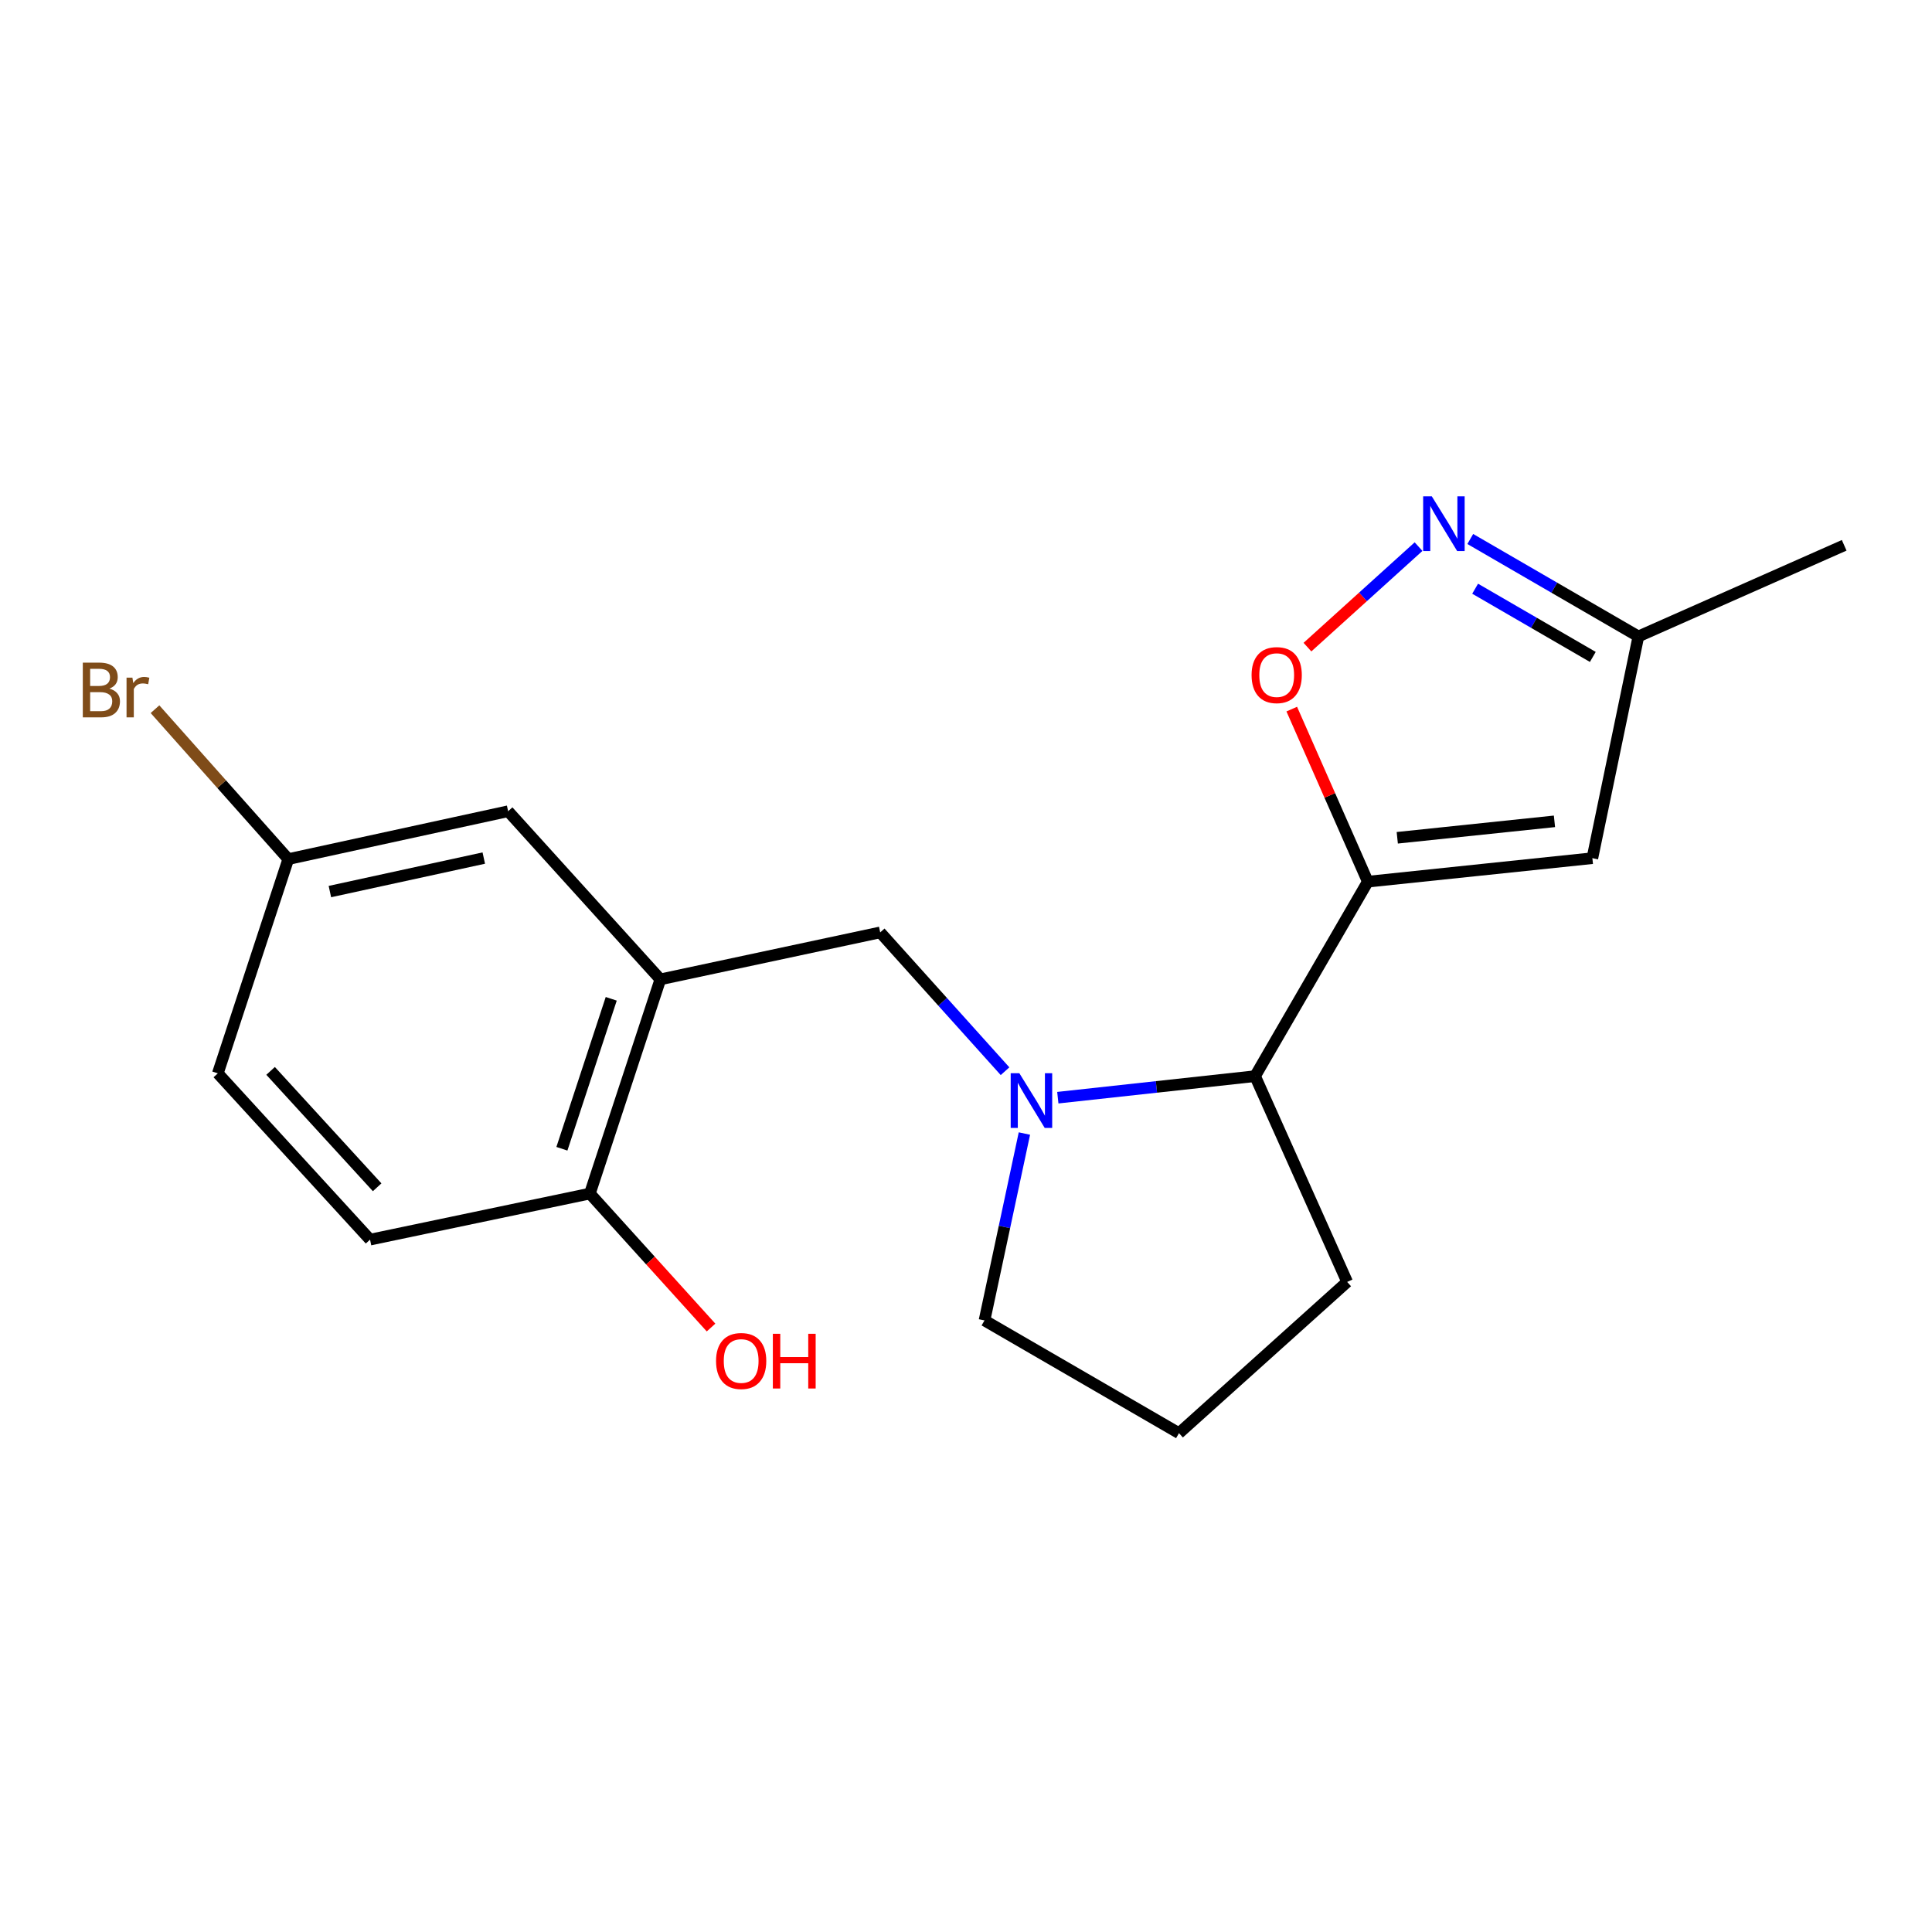 <?xml version='1.0' encoding='iso-8859-1'?>
<svg version='1.1' baseProfile='full'
              xmlns='http://www.w3.org/2000/svg'
                      xmlns:rdkit='http://www.rdkit.org/xml'
                      xmlns:xlink='http://www.w3.org/1999/xlink'
                  xml:space='preserve'
width='1000px' height='1000px' viewBox='0 0 1000 1000'>
<!-- END OF HEADER -->
<rect style='opacity:1.0;fill:#FFFFFF;stroke:none' width='1000' height='1000' x='0' y='0'> </rect>
<path class='bond-1' d='M 707.975,456.349 L 688.292,411.691' style='fill:none;fill-rule:evenodd;stroke:#000000;stroke-width:6px;stroke-linecap:butt;stroke-linejoin:miter;stroke-opacity:1' />
<path class='bond-1' d='M 688.292,411.691 L 668.61,367.033' style='fill:none;fill-rule:evenodd;stroke:#FF0000;stroke-width:6px;stroke-linecap:butt;stroke-linejoin:miter;stroke-opacity:1' />
<path class='bond-2' d='M 707.975,456.349 L 824.206,444.19' style='fill:none;fill-rule:evenodd;stroke:#000000;stroke-width:6px;stroke-linecap:butt;stroke-linejoin:miter;stroke-opacity:1' />
<path class='bond-2' d='M 723.224,433.634 L 804.585,425.122' style='fill:none;fill-rule:evenodd;stroke:#000000;stroke-width:6px;stroke-linecap:butt;stroke-linejoin:miter;stroke-opacity:1' />
<path class='bond-5' d='M 707.975,456.349 L 649.626,557.013' style='fill:none;fill-rule:evenodd;stroke:#000000;stroke-width:6px;stroke-linecap:butt;stroke-linejoin:miter;stroke-opacity:1' />
<path class='bond-0' d='M 547.524,568.161 L 598.575,562.587' style='fill:none;fill-rule:evenodd;stroke:#0000FF;stroke-width:6px;stroke-linecap:butt;stroke-linejoin:miter;stroke-opacity:1' />
<path class='bond-0' d='M 598.575,562.587 L 649.626,557.013' style='fill:none;fill-rule:evenodd;stroke:#000000;stroke-width:6px;stroke-linecap:butt;stroke-linejoin:miter;stroke-opacity:1' />
<path class='bond-6' d='M 520.206,554.455 L 487.899,518.531' style='fill:none;fill-rule:evenodd;stroke:#0000FF;stroke-width:6px;stroke-linecap:butt;stroke-linejoin:miter;stroke-opacity:1' />
<path class='bond-6' d='M 487.899,518.531 L 455.592,482.607' style='fill:none;fill-rule:evenodd;stroke:#000000;stroke-width:6px;stroke-linecap:butt;stroke-linejoin:miter;stroke-opacity:1' />
<path class='bond-12' d='M 530.229,586.721 L 519.903,635.088' style='fill:none;fill-rule:evenodd;stroke:#0000FF;stroke-width:6px;stroke-linecap:butt;stroke-linejoin:miter;stroke-opacity:1' />
<path class='bond-12' d='M 519.903,635.088 L 509.577,683.455' style='fill:none;fill-rule:evenodd;stroke:#000000;stroke-width:6px;stroke-linecap:butt;stroke-linejoin:miter;stroke-opacity:1' />
<path class='bond-3' d='M 676.734,334.951 L 705.487,308.944' style='fill:none;fill-rule:evenodd;stroke:#FF0000;stroke-width:6px;stroke-linecap:butt;stroke-linejoin:miter;stroke-opacity:1' />
<path class='bond-3' d='M 705.487,308.944 L 734.239,282.936' style='fill:none;fill-rule:evenodd;stroke:#0000FF;stroke-width:6px;stroke-linecap:butt;stroke-linejoin:miter;stroke-opacity:1' />
<path class='bond-7' d='M 824.206,444.19 L 848.024,329.417' style='fill:none;fill-rule:evenodd;stroke:#000000;stroke-width:6px;stroke-linecap:butt;stroke-linejoin:miter;stroke-opacity:1' />
<path class='bond-19' d='M 761.009,278.98 L 804.516,304.198' style='fill:none;fill-rule:evenodd;stroke:#0000FF;stroke-width:6px;stroke-linecap:butt;stroke-linejoin:miter;stroke-opacity:1' />
<path class='bond-19' d='M 804.516,304.198 L 848.024,329.417' style='fill:none;fill-rule:evenodd;stroke:#000000;stroke-width:6px;stroke-linecap:butt;stroke-linejoin:miter;stroke-opacity:1' />
<path class='bond-19' d='M 763.527,304.719 L 793.982,322.372' style='fill:none;fill-rule:evenodd;stroke:#0000FF;stroke-width:6px;stroke-linecap:butt;stroke-linejoin:miter;stroke-opacity:1' />
<path class='bond-19' d='M 793.982,322.372 L 824.437,340.025' style='fill:none;fill-rule:evenodd;stroke:#000000;stroke-width:6px;stroke-linecap:butt;stroke-linejoin:miter;stroke-opacity:1' />
<path class='bond-4' d='M 341.8,506.915 L 455.592,482.607' style='fill:none;fill-rule:evenodd;stroke:#000000;stroke-width:6px;stroke-linecap:butt;stroke-linejoin:miter;stroke-opacity:1' />
<path class='bond-8' d='M 341.8,506.915 L 305.32,617.789' style='fill:none;fill-rule:evenodd;stroke:#000000;stroke-width:6px;stroke-linecap:butt;stroke-linejoin:miter;stroke-opacity:1' />
<path class='bond-8' d='M 316.375,516.981 L 290.839,594.593' style='fill:none;fill-rule:evenodd;stroke:#000000;stroke-width:6px;stroke-linecap:butt;stroke-linejoin:miter;stroke-opacity:1' />
<path class='bond-9' d='M 341.8,506.915 L 263.006,419.893' style='fill:none;fill-rule:evenodd;stroke:#000000;stroke-width:6px;stroke-linecap:butt;stroke-linejoin:miter;stroke-opacity:1' />
<path class='bond-16' d='M 649.626,557.013 L 697.285,663.523' style='fill:none;fill-rule:evenodd;stroke:#000000;stroke-width:6px;stroke-linecap:butt;stroke-linejoin:miter;stroke-opacity:1' />
<path class='bond-18' d='M 848.024,329.417 L 954.545,282.248' style='fill:none;fill-rule:evenodd;stroke:#000000;stroke-width:6px;stroke-linecap:butt;stroke-linejoin:miter;stroke-opacity:1' />
<path class='bond-10' d='M 305.32,617.789 L 191.54,641.631' style='fill:none;fill-rule:evenodd;stroke:#000000;stroke-width:6px;stroke-linecap:butt;stroke-linejoin:miter;stroke-opacity:1' />
<path class='bond-15' d='M 305.32,617.789 L 336.677,652.459' style='fill:none;fill-rule:evenodd;stroke:#000000;stroke-width:6px;stroke-linecap:butt;stroke-linejoin:miter;stroke-opacity:1' />
<path class='bond-15' d='M 336.677,652.459 L 368.034,687.129' style='fill:none;fill-rule:evenodd;stroke:#FF0000;stroke-width:6px;stroke-linecap:butt;stroke-linejoin:miter;stroke-opacity:1' />
<path class='bond-11' d='M 263.006,419.893 L 149.214,444.668' style='fill:none;fill-rule:evenodd;stroke:#000000;stroke-width:6px;stroke-linecap:butt;stroke-linejoin:miter;stroke-opacity:1' />
<path class='bond-11' d='M 250.405,444.134 L 170.751,461.477' style='fill:none;fill-rule:evenodd;stroke:#000000;stroke-width:6px;stroke-linecap:butt;stroke-linejoin:miter;stroke-opacity:1' />
<path class='bond-21' d='M 191.54,641.631 L 112.745,555.566' style='fill:none;fill-rule:evenodd;stroke:#000000;stroke-width:6px;stroke-linecap:butt;stroke-linejoin:miter;stroke-opacity:1' />
<path class='bond-21' d='M 195.214,614.537 L 140.058,554.291' style='fill:none;fill-rule:evenodd;stroke:#000000;stroke-width:6px;stroke-linecap:butt;stroke-linejoin:miter;stroke-opacity:1' />
<path class='bond-13' d='M 149.214,444.668 L 112.745,555.566' style='fill:none;fill-rule:evenodd;stroke:#000000;stroke-width:6px;stroke-linecap:butt;stroke-linejoin:miter;stroke-opacity:1' />
<path class='bond-14' d='M 149.214,444.668 L 114.72,405.871' style='fill:none;fill-rule:evenodd;stroke:#000000;stroke-width:6px;stroke-linecap:butt;stroke-linejoin:miter;stroke-opacity:1' />
<path class='bond-14' d='M 114.72,405.871 L 80.227,367.074' style='fill:none;fill-rule:evenodd;stroke:#7F4C19;stroke-width:6px;stroke-linecap:butt;stroke-linejoin:miter;stroke-opacity:1' />
<path class='bond-20' d='M 509.577,683.455 L 610.24,741.804' style='fill:none;fill-rule:evenodd;stroke:#000000;stroke-width:6px;stroke-linecap:butt;stroke-linejoin:miter;stroke-opacity:1' />
<path class='bond-17' d='M 697.285,663.523 L 610.24,741.804' style='fill:none;fill-rule:evenodd;stroke:#000000;stroke-width:6px;stroke-linecap:butt;stroke-linejoin:miter;stroke-opacity:1' />
<path  class='atom-1' d='M 527.613 555.491
L 536.893 570.491
Q 537.813 571.971, 539.293 574.651
Q 540.773 577.331, 540.853 577.491
L 540.853 555.491
L 544.613 555.491
L 544.613 583.811
L 540.733 583.811
L 530.773 567.411
Q 529.613 565.491, 528.373 563.291
Q 527.173 561.091, 526.813 560.411
L 526.813 583.811
L 523.133 583.811
L 523.133 555.491
L 527.613 555.491
' fill='#0000FF'/>
<path  class='atom-2' d='M 647.817 349.429
Q 647.817 342.629, 651.177 338.829
Q 654.537 335.029, 660.817 335.029
Q 667.097 335.029, 670.457 338.829
Q 673.817 342.629, 673.817 349.429
Q 673.817 356.309, 670.417 360.229
Q 667.017 364.109, 660.817 364.109
Q 654.577 364.109, 651.177 360.229
Q 647.817 356.349, 647.817 349.429
M 660.817 360.909
Q 665.137 360.909, 667.457 358.029
Q 669.817 355.109, 669.817 349.429
Q 669.817 343.869, 667.457 341.069
Q 665.137 338.229, 660.817 338.229
Q 656.497 338.229, 654.137 341.029
Q 651.817 343.829, 651.817 349.429
Q 651.817 355.149, 654.137 358.029
Q 656.497 360.909, 660.817 360.909
' fill='#FF0000'/>
<path  class='atom-4' d='M 741.1 256.908
L 750.38 271.908
Q 751.3 273.388, 752.78 276.068
Q 754.26 278.748, 754.34 278.908
L 754.34 256.908
L 758.1 256.908
L 758.1 285.228
L 754.22 285.228
L 744.26 268.828
Q 743.1 266.908, 741.86 264.708
Q 740.66 262.508, 740.3 261.828
L 740.3 285.228
L 736.62 285.228
L 736.62 256.908
L 741.1 256.908
' fill='#0000FF'/>
<path  class='atom-15' d='M 56.619 356.425
Q 59.339 357.185, 60.699 358.865
Q 62.099 360.505, 62.099 362.945
Q 62.099 366.865, 59.579 369.105
Q 57.099 371.305, 52.379 371.305
L 42.859 371.305
L 42.859 342.985
L 51.219 342.985
Q 56.059 342.985, 58.499 344.945
Q 60.939 346.905, 60.939 350.505
Q 60.939 354.785, 56.619 356.425
M 46.659 346.185
L 46.659 355.065
L 51.219 355.065
Q 54.019 355.065, 55.459 353.945
Q 56.939 352.785, 56.939 350.505
Q 56.939 346.185, 51.219 346.185
L 46.659 346.185
M 52.379 368.105
Q 55.139 368.105, 56.619 366.785
Q 58.099 365.465, 58.099 362.945
Q 58.099 360.625, 56.459 359.465
Q 54.859 358.265, 51.779 358.265
L 46.659 358.265
L 46.659 368.105
L 52.379 368.105
' fill='#7F4C19'/>
<path  class='atom-15' d='M 68.539 350.745
L 68.979 353.585
Q 71.139 350.385, 74.659 350.385
Q 75.779 350.385, 77.299 350.785
L 76.699 354.145
Q 74.979 353.745, 74.019 353.745
Q 72.339 353.745, 71.219 354.425
Q 70.139 355.065, 69.259 356.625
L 69.259 371.305
L 65.499 371.305
L 65.499 350.745
L 68.539 350.745
' fill='#7F4C19'/>
<path  class='atom-16' d='M 370.625 704.447
Q 370.625 697.647, 373.985 693.847
Q 377.345 690.047, 383.625 690.047
Q 389.905 690.047, 393.265 693.847
Q 396.625 697.647, 396.625 704.447
Q 396.625 711.327, 393.225 715.247
Q 389.825 719.127, 383.625 719.127
Q 377.385 719.127, 373.985 715.247
Q 370.625 711.367, 370.625 704.447
M 383.625 715.927
Q 387.945 715.927, 390.265 713.047
Q 392.625 710.127, 392.625 704.447
Q 392.625 698.887, 390.265 696.087
Q 387.945 693.247, 383.625 693.247
Q 379.305 693.247, 376.945 696.047
Q 374.625 698.847, 374.625 704.447
Q 374.625 710.167, 376.945 713.047
Q 379.305 715.927, 383.625 715.927
' fill='#FF0000'/>
<path  class='atom-16' d='M 400.025 690.367
L 403.865 690.367
L 403.865 702.407
L 418.345 702.407
L 418.345 690.367
L 422.185 690.367
L 422.185 718.687
L 418.345 718.687
L 418.345 705.607
L 403.865 705.607
L 403.865 718.687
L 400.025 718.687
L 400.025 690.367
' fill='#FF0000'/>
</svg>
